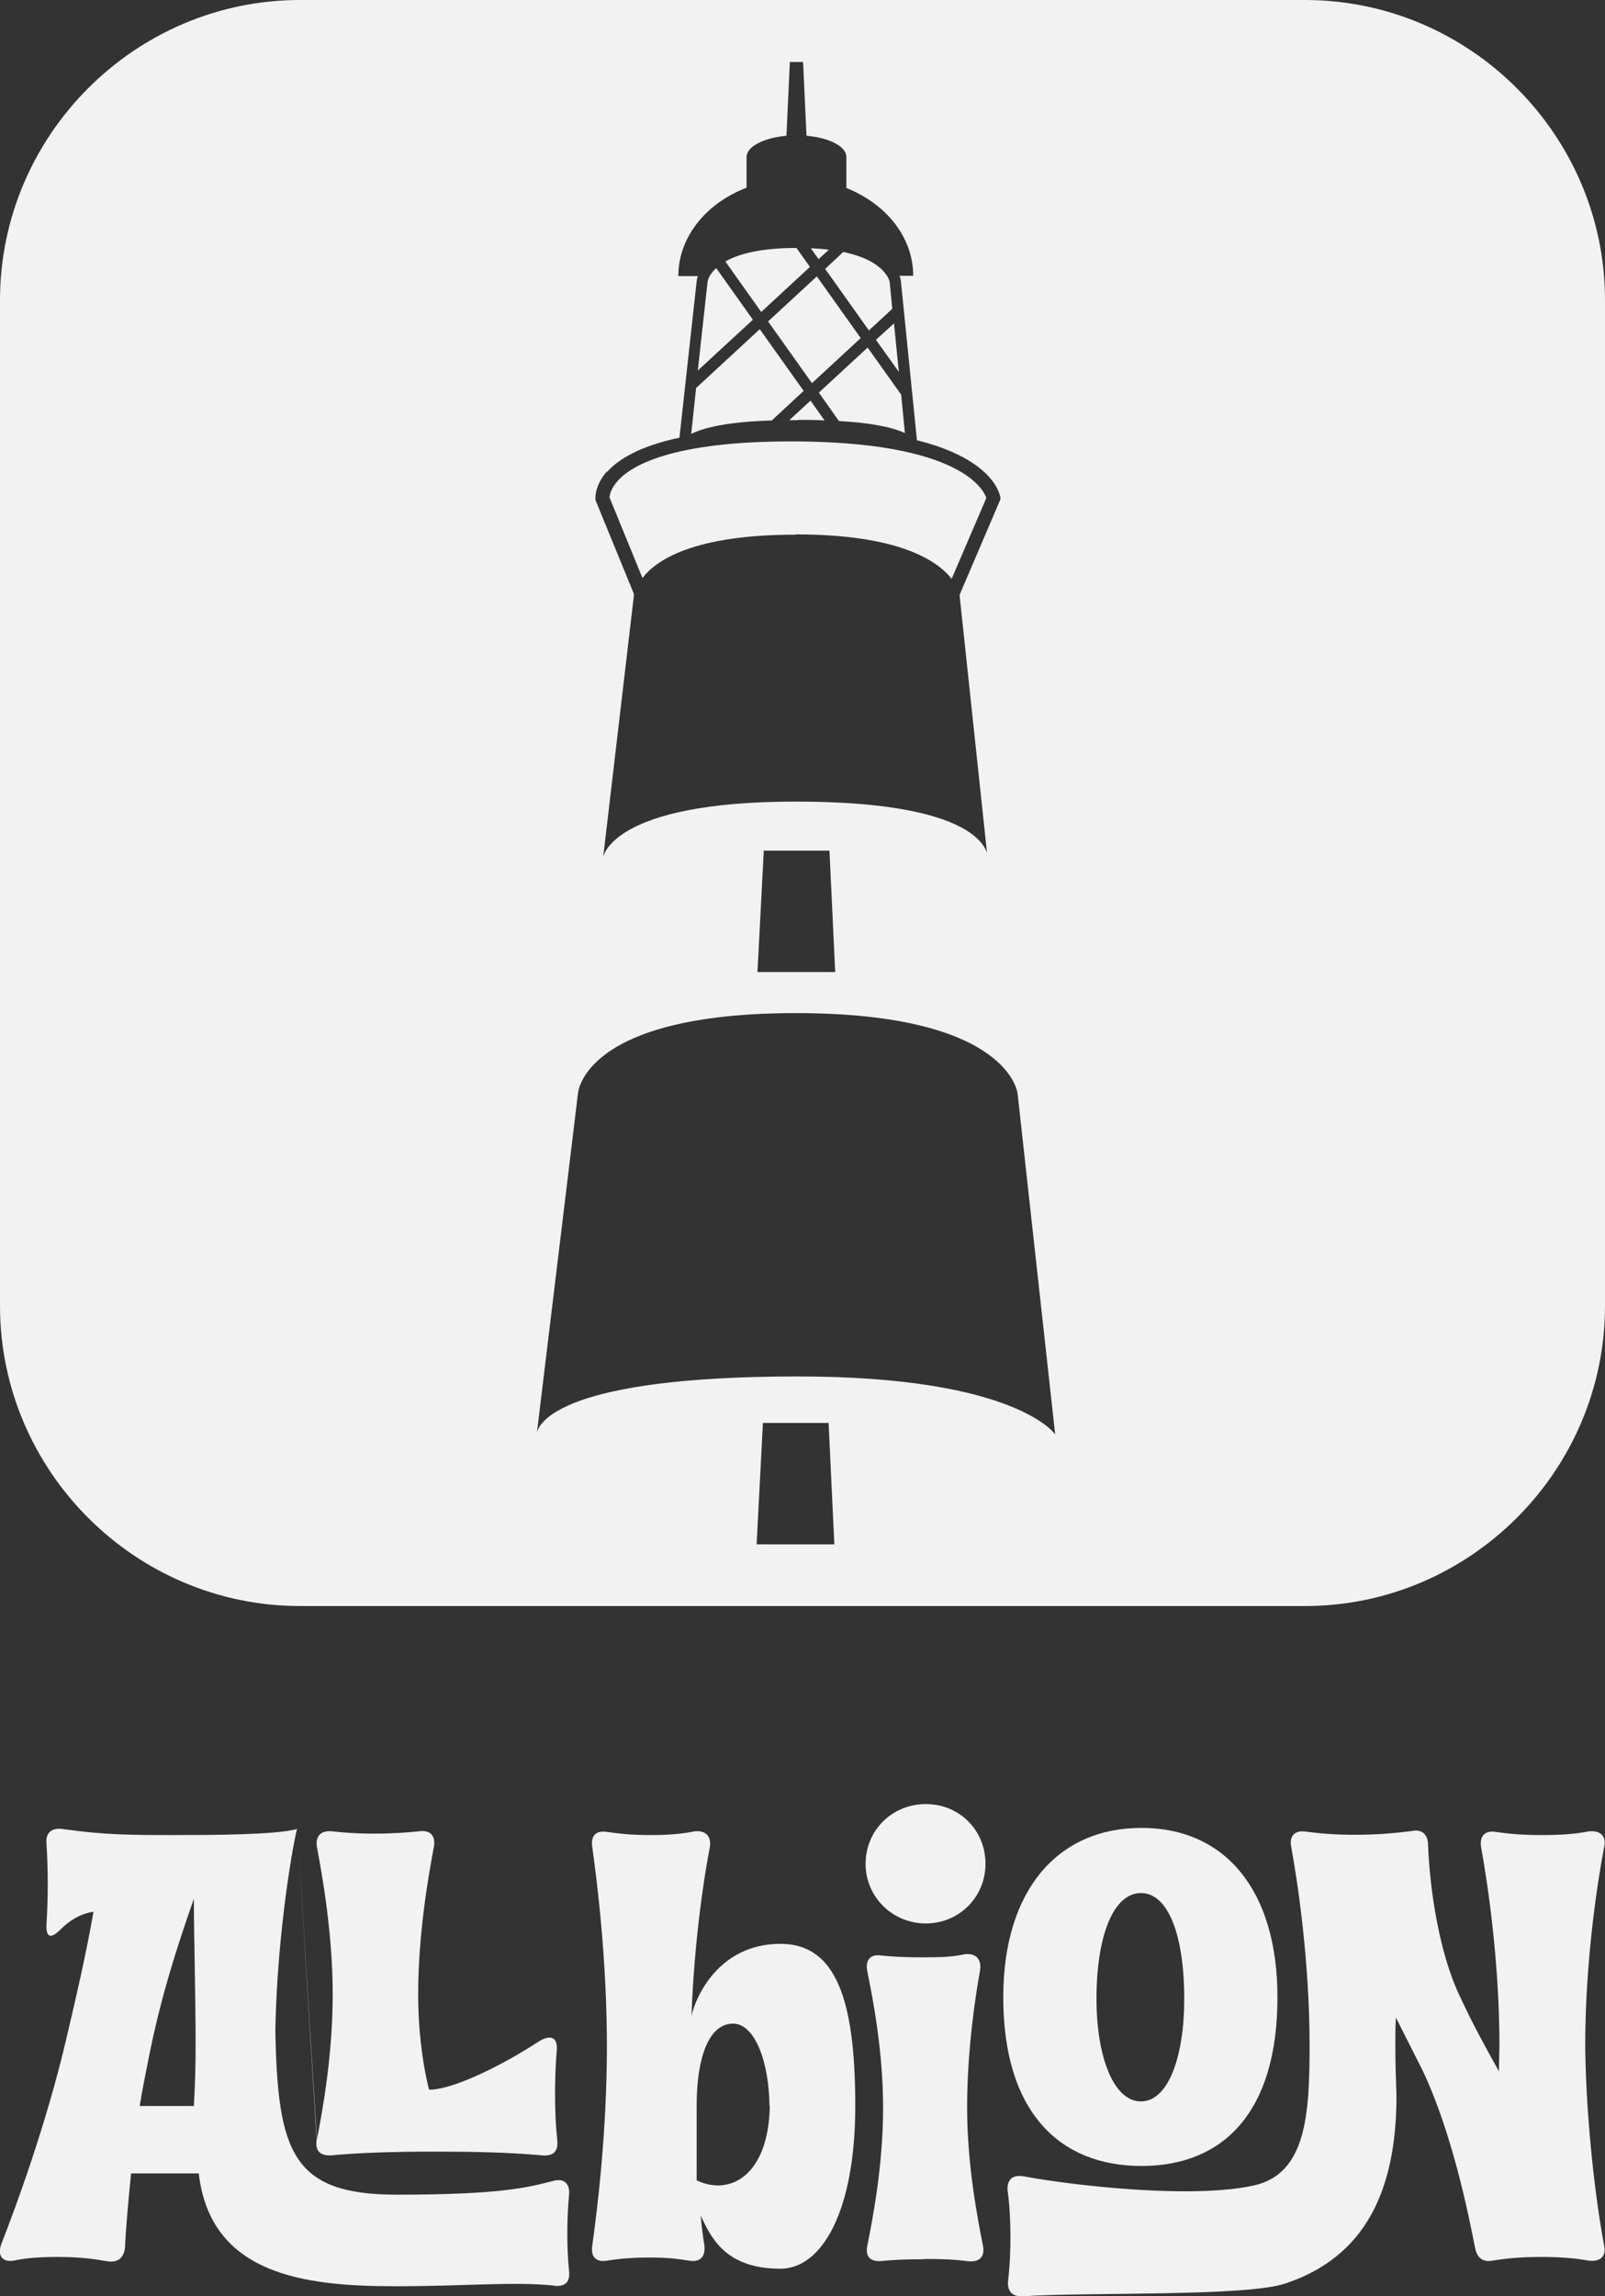 <svg xmlns="http://www.w3.org/2000/svg" id="a" viewBox="0 0 55.96 80"><rect x="0" y="0" width="55.96" height="80" fill="#333333" stroke="none"/><path d="m22.41,57.94s-.04,0-.06,0-.04,0-.07,0c.02,0,.04,0,.07,0s.04,0,.06,0Z" fill="#fff" stroke-width="0"></path><path d="m19.35,79.64c-1.47-.15-3.04.02-5.58.02-3.16,0-6.43-.4-6.84-3.93h-2.36c-.11,1.1-.19,2.02-.21,2.57-.04.36-.23.55-.62.49-.47-.08-.93-.15-1.72-.15-.7,0-1.13.04-1.55.13-.4.06-.57-.19-.42-.59.49-1.25,1.55-4.12,2.25-7.09.36-1.53.7-2.99.96-4.48-.49.08-.85.32-1.15.62-.34.34-.51.28-.49-.17.06-.96.06-1.89,0-2.82-.04-.38.19-.57.57-.51,1.47.21,2.46.21,3.84.21,1.21,0,3.55,0,4.33-.21-.08.19-.7,3.48-.76,7.03.08,4.23.59,5.71,4.23,5.71s4.57-.25,5.5-.49c.36-.08.55.13.51.51-.08.81-.08,1.87,0,2.63.04.38-.11.55-.49.53Zm-12.53-8.34c0-1.93-.06-3.76-.06-5.14-.62,1.76-1.17,3.5-1.57,5.52-.11.57-.23,1.13-.32,1.7h1.89c.04-.7.06-1.42.06-2.08Zm3.55-7.58.68,10.83c.19-.98.55-2.93.55-5.05s-.36-4.14-.55-5.14c-.06-.38.13-.59.53-.55.38.04.79.08,1.47.08s1.13-.04,1.55-.08c.4-.06.59.15.53.53-.19,1-.55,3.04-.55,5.16,0,1.95.38,3.31.38,3.31.72.02,2.36-.72,3.86-1.7.4-.23.64-.11.59.36-.08.96-.08,2.21.02,3.1.04.38-.13.57-.53.53-1.19-.11-2.48-.13-3.8-.13s-2.63.04-3.55.13c-.4.02-.57-.17-.51-.55Z" fill="#f2f2f2" stroke-width="0"></path><path d="m24.43,77.2c.04.42.08.76.13,1.04.04.4-.15.59-.53.53s-.72-.11-1.36-.11-1.08.04-1.51.11c-.38.06-.57-.13-.51-.53.17-1.21.51-3.95.51-6.94s-.34-5.73-.51-6.94c-.06-.4.13-.59.51-.53.42.06.85.11,1.51.11s1.1-.04,1.55-.13c.38-.04.59.17.53.55-.21,1.06-.55,3.33-.64,5.88.13-.62.93-2.51,3.1-2.51,1.95,0,2.61,1.97,2.61,5.65s-1.17,5.67-2.61,5.67c-1.97,0-2.44-1.15-2.78-1.85Zm2.4-3.82c-.02-1.59-.53-2.87-1.27-2.87-.85,0-1.27,1.19-1.27,2.85v2.61c1.19.57,2.51-.21,2.55-2.59Z" fill="#f2f2f2" stroke-width="0"></path><path d="m30.18,64.94c0-1.17.93-2.08,2.1-2.08s2.08.91,2.08,2.08-.93,2.08-2.08,2.08-2.1-.91-2.1-2.08Zm2.04,13.78c-.66,0-1.06.02-1.47.06-.4.04-.59-.15-.51-.53.19-.96.55-2.8.55-4.8s-.36-3.82-.55-4.76c-.08-.4.11-.62.51-.55.4.04.81.06,1.47.06s1.02-.02,1.42-.11c.4-.04.59.19.53.57-.17.93-.45,2.8-.45,4.78s.36,3.84.55,4.8c.08.38-.11.59-.51.55-.45-.06-.87-.08-1.55-.08Z" fill="#f2f2f2" stroke-width="0"></path><path d="m34.98,69.59c0-3.72,1.89-5.9,4.82-5.9s4.74,2.19,4.74,5.9c0,4.01-1.89,5.88-4.74,5.88s-4.82-1.87-4.82-5.88Zm.17,9.85c.11-.87.11-2.23-.02-3.12-.02-.38.17-.55.55-.49,1.85.34,5.92.79,8.03.32,1.83-.4,1.95-2.46,1.95-4.88,0-2.95-.42-5.71-.64-6.92-.08-.38.13-.59.51-.53.45.06.98.11,1.72.11.79,0,1.4-.06,1.97-.13.36-.08.57.13.57.47.06,1.59.4,3.84,1.13,5.33.42.91.91,1.8,1.34,2.57l.02-.89c0-2.95-.42-5.71-.64-6.92-.06-.38.13-.59.51-.53.42.06.87.11,1.59.11s1.21-.04,1.66-.13c.4-.04.62.17.53.55-.23,1.19-.66,3.97-.66,6.92.02,2.14.28,4.93.66,6.96.08.38-.13.57-.53.53-.45-.08-.91-.13-1.66-.13-.79,0-1.27.06-1.72.13-.32.06-.53-.11-.59-.45-.23-1.17-.81-4.06-1.85-6.22l-.91-1.8c-.02.32-.02.64-.02.98,0,.59.02,1.19.04,1.74,0,3.4-1.15,5.63-3.86,6.54-1.34.47-6.92.3-9.17.45-.38.02-.55-.19-.51-.55Zm6.14-9.79c0-2.25-.57-3.69-1.51-3.69s-1.55,1.44-1.55,3.69c0,2,.59,3.57,1.55,3.57s1.51-1.57,1.51-3.57Z" fill="#f2f2f2" stroke-width="0"></path><path d="m28.9,8.7c-.19-.02-.4-.04-.63-.05l.27.38.36-.33Z" fill="#f2f2f2" stroke-width="0"></path><path d="m28.24,9.3l-.47-.66c-1.29,0-2.04.22-2.48.47l1.25,1.76,1.7-1.57Z" fill="#f2f2f2" stroke-width="0"></path><path d="m30.3,11.51l.81-.75-.09-.93s-.11-.74-1.62-1.05l-.63.59,1.53,2.15Z" fill="#f2f2f2" stroke-width="0"></path><polygon points="31.34 12.96 31.17 11.27 30.54 11.84 31.34 12.96" fill="#f2f2f2" stroke-width="0"></polygon><path d="m27.82,14.63c.33,0,.64,0,.93.02l-.49-.69-.74.68c.1,0,.2,0,.3,0Z" fill="#f2f2f2" stroke-width="0"></path><path d="m24.97,9.34c-.27.25-.3.47-.3.48l-.34,3.09,1.92-1.77-1.28-1.8Z" fill="#f2f2f2" stroke-width="0"></path><path d="m28.55,13.68l.7.99c1.08.06,1.86.21,2.3.42l-.13-1.34-1.17-1.64-1.7,1.57Z" fill="#f2f2f2" stroke-width="0"></path><polygon points="28.48 9.63 26.78 11.2 28.31 13.35 30.01 11.78 28.48 9.63" fill="#f2f2f2" stroke-width="0"></polygon><path d="m45.5,0H10.46C4.71,0,0,4.71,0,10.46v35.04C0,51.25,4.71,55.96,10.46,55.96h35.04c5.75,0,10.46-4.71,10.46-10.46V10.46c0-5.75-4.71-10.46-10.46-10.46Zm-24.33,16.44c.37-.42,1.11-.89,2.52-1.19l.6-5.45s.01-.09.04-.18h-.68s0,0,0,0c0,0,0,0,0,0,0-1.36.97-2.54,2.38-3.08v-1.07c0-.36.6-.67,1.39-.74l.12-2.57h.46l.12,2.57c.79.07,1.39.37,1.39.74v1.08c1.38.55,2.33,1.71,2.33,3.06h0s-.48,0-.48,0c.04.1.05.17.05.18l.56,5.55c2.72.68,2.9,1.93,2.91,2v.06s-1.42,3.32-1.42,3.32c0,.03,0,.05,0,.05l.96,9.01c.01.06.01.09.01.09v-.09c-.09-.39-.78-1.85-6.68-1.85-6.45,0-6.72,1.94-6.72,1.94l1.07-9.11s0-.02,0-.07l-1.34-3.27v-.03s-.04-.47.4-.96Zm7.94,17.43h-2.7l.22-4.23h2.29l.2,4.23Zm-2.73,19.94l.22-4.23h2.29l.2,4.23h-2.7Zm1.44-5.85c-8.27,0-9.03,1.63-9.1,1.96v.06s0-.02,0-.06l1.43-11.81s.13-2.81,7.6-2.81,7.73,2.81,7.73,2.81l1.31,11.87s-1.35-2.02-8.98-2.02Z" fill="#f2f2f2" stroke-width="0"></path><path d="m27.74,18.62c3.61,0,4.95.92,5.44,1.55l1.21-2.82c-.1-.3-.94-1.97-6.81-1.97-4.14,0-5.55.84-6.02,1.35-.27.29-.3.52-.31.6l1.15,2.81c.49-.64,1.81-1.51,5.34-1.51Z" fill="#f2f2f2" stroke-width="0"></path><path d="m28.02,13.62l-1.53-2.15-2.22,2.05-.17,1.6c.41-.21,1.23-.42,2.81-.47l1.11-1.03Z" fill="#f2f2f2" stroke-width="0"></path></svg>